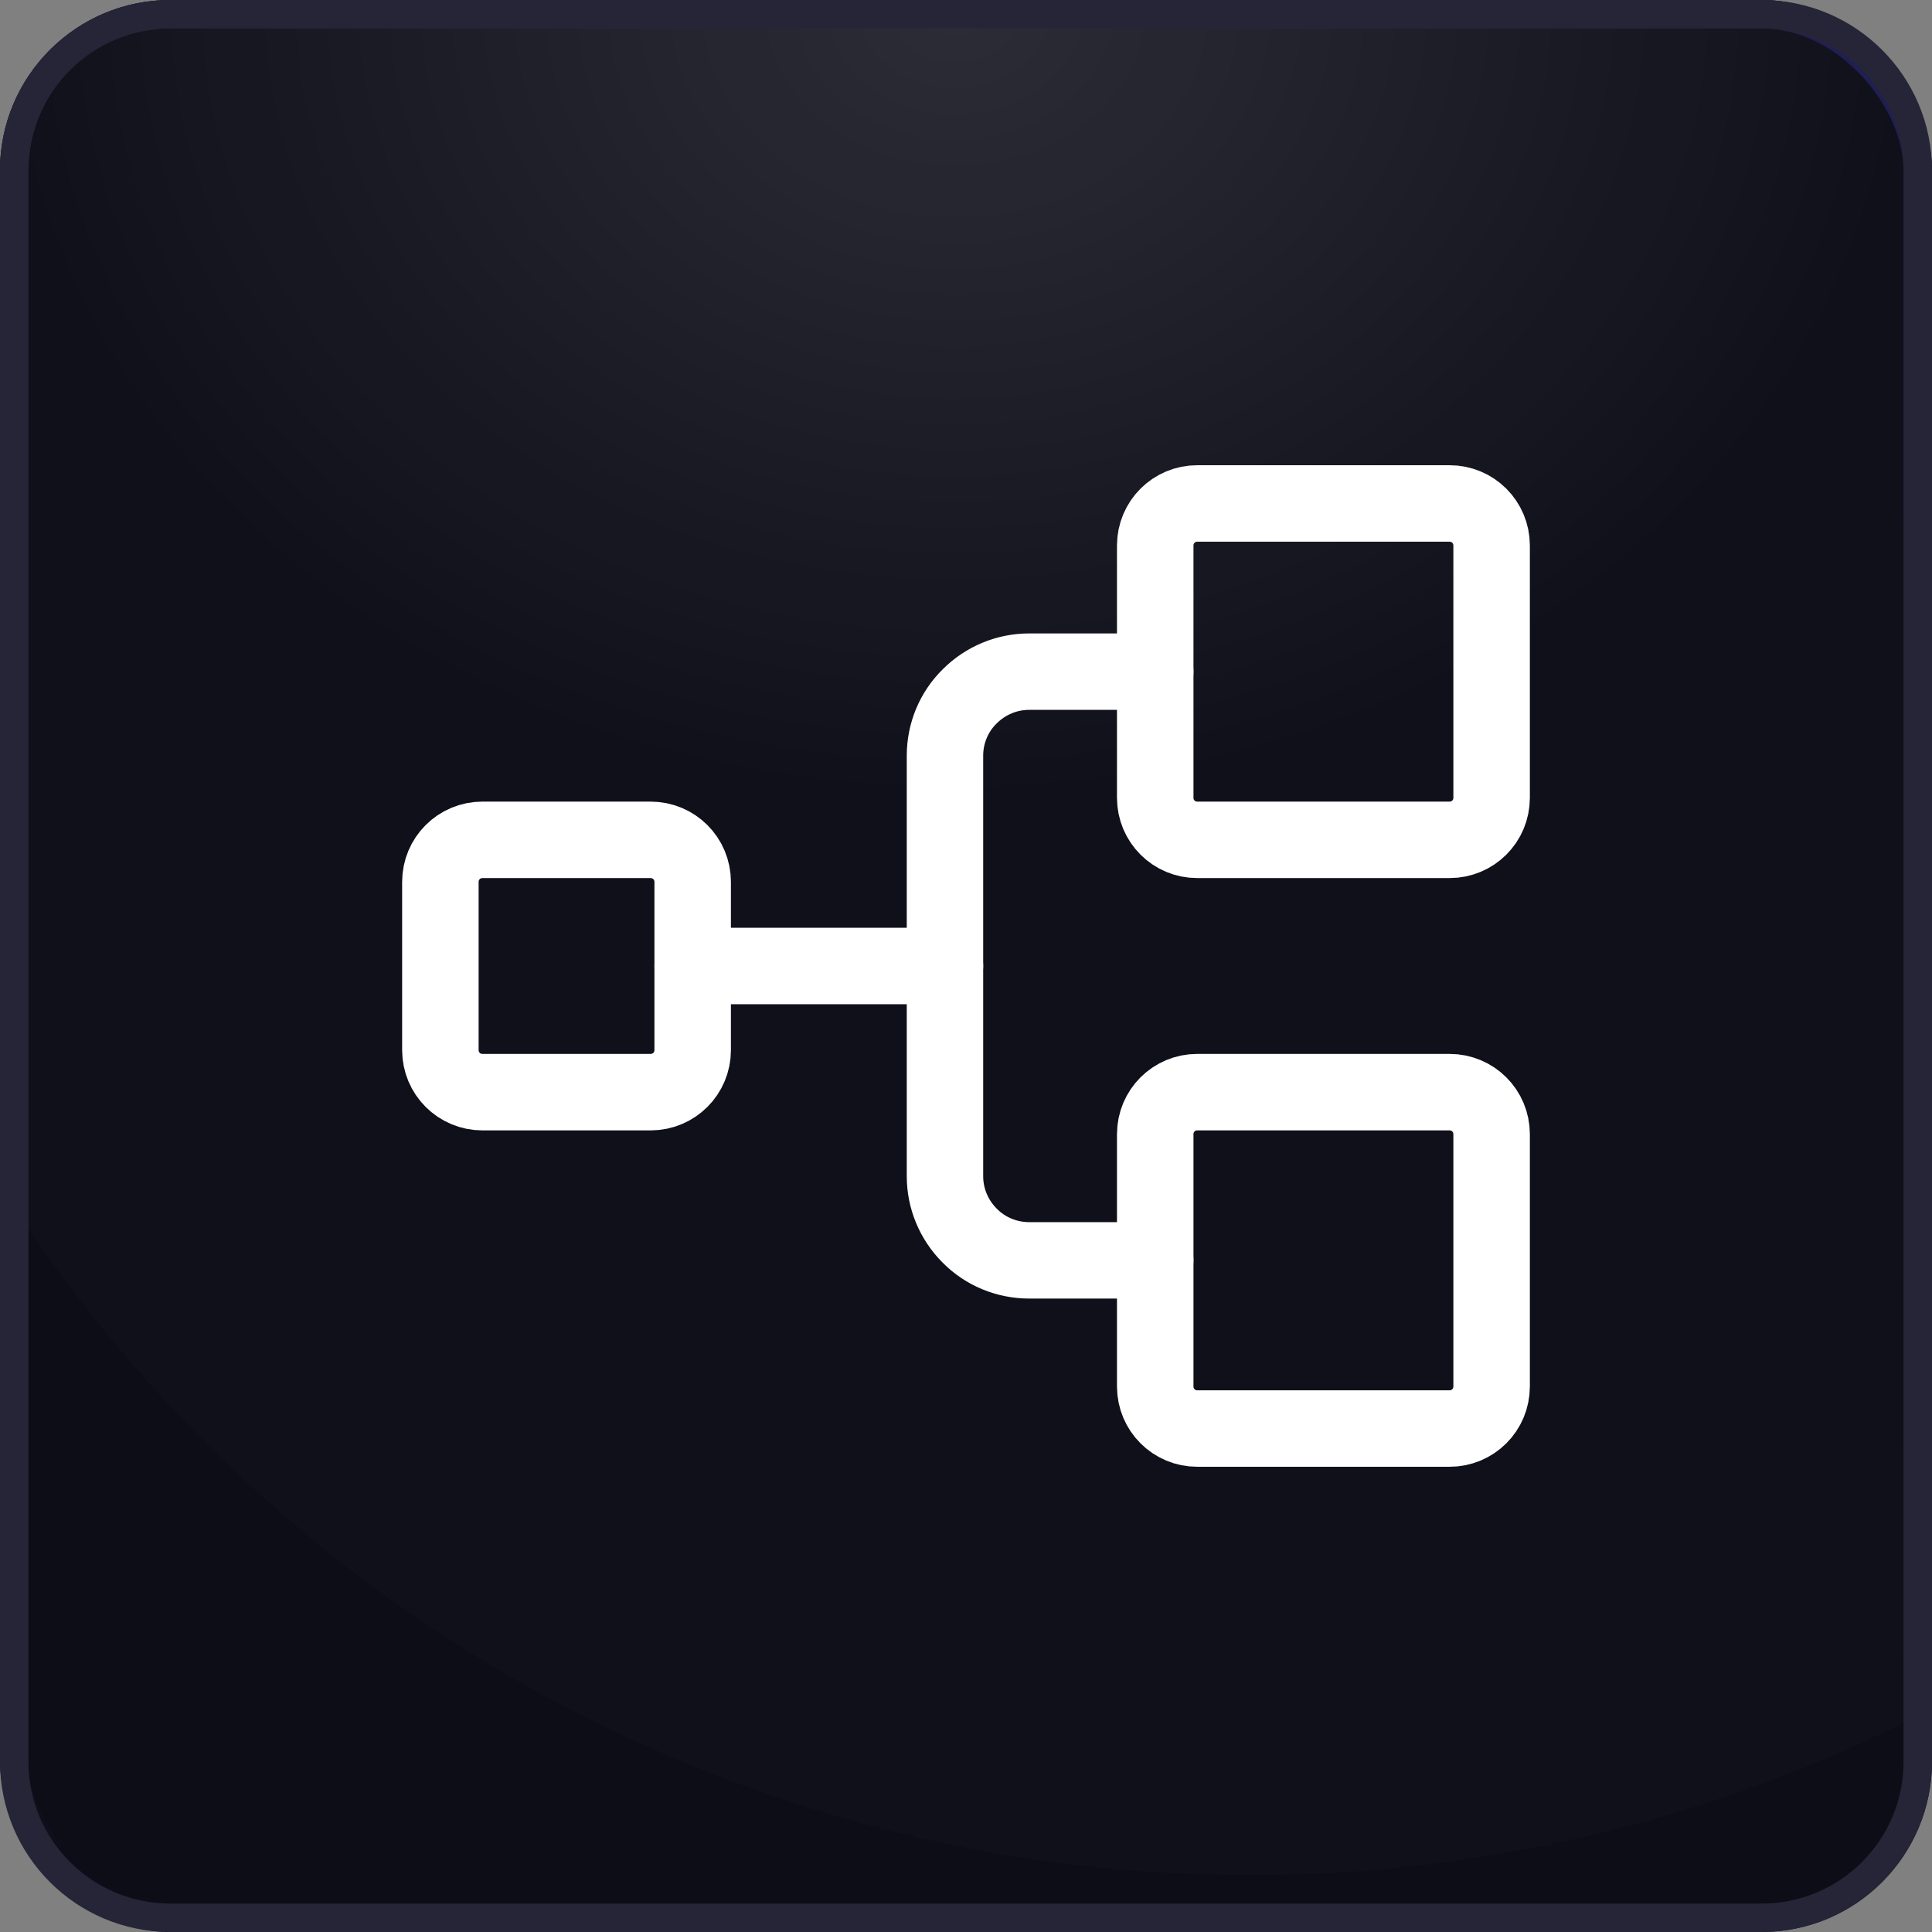 <?xml version="1.0" encoding="UTF-8"?>
<svg id="Layer_1" data-name="Layer 1" xmlns="http://www.w3.org/2000/svg" width="68" height="68" xmlns:xlink="http://www.w3.org/1999/xlink" viewBox="0 0 68 68">
  <rect x="0" y="0" width="68" height="68" fill="#808080" stroke="none"/>
  <defs>
    <style>
      .cls-1 {
        stroke: #252537;
      }

      .cls-1, .cls-2, .cls-3, .cls-4, .cls-5 {
        fill: none;
      }

      .cls-2 {
        isolation: isolate;
        opacity: .2;
      }

      .cls-2, .cls-3 {
        stroke: #fff;
        stroke-linecap: round;
        stroke-linejoin: round;
        stroke-width: 2.69px;
      }

      .cls-6 {
        fill: url(#radial-gradient);
      }

      .cls-7 {
        fill: #0d0d17;
      }

      .cls-8 {
        fill: #10101b;
      }

      .cls-5 {
        stroke: url(#linear-gradient);
      }

      .cls-9 {
        clip-path: url(#clippath-2);
      }

      .cls-10 {
        clip-path: url(#clippath);
      }
    </style>
    <clipPath id="clippath">
      <rect class="cls-4" x="-77.5" y="-1.06" width="68" height="68" rx="6" ry="6"/>
    </clipPath>
    <clipPath id="clippath-2">
      <rect class="cls-4" width="68" height="68" rx="6" ry="6"/>
    </clipPath>
    <radialGradient id="radial-gradient" cx="-1101.39" cy="952.78" fx="-1101.39" fy="952.78" r="1" gradientTransform="translate(-36863.07 -26677.77) rotate(-180) scale(33.5 -28)" gradientUnits="userSpaceOnUse">
      <stop offset="0" stop-color="#fff" stop-opacity=".12"/>
      <stop offset="1" stop-color="#fff" stop-opacity="0"/>
    </radialGradient>
    <linearGradient id="linear-gradient" x1="34" y1="1954.65" x2="34" y2="1886.65" gradientTransform="translate(0 1954.65) scale(1 -1)" gradientUnits="userSpaceOnUse">
      <stop offset="0" stop-color="#4545e8" stop-opacity=".15"/>
      <stop offset="1" stop-color="#4545e8" stop-opacity="0"/>
    </linearGradient>
  </defs>
  <g class="cls-10">
    <circle class="cls-8" cx="-33.5" cy="12.94" r="52"/>
  </g>
  <g>
    <g class="cls-9">
      <g>
        <rect class="cls-7" width="68" height="68" rx="6" ry="6"/>
        <circle class="cls-8" cx="44" cy="14" r="52"/>
        <rect class="cls-6" width="67" height="28"/>
      </g>
    </g>
    <rect class="cls-5" x=".5" y=".5" width="67" height="67" rx="5.5" ry="5.5"/>
  </g>
  <rect class="cls-5" x=".5" y=".5" width="67" height="67" rx="5.5" ry="5.5"/>
  <path class="cls-1" d="M.5,6C.5,2.96,2.96.5,6,.5h56c3.04,0,5.5,2.46,5.5,5.5v56c0,3.04-2.46,5.5-5.5,5.5H6c-3.04,0-5.5-2.46-5.5-5.5V6Z"/>
  <g>
    <path class="cls-2" d="M22.9,29.56h-5.92c-.82,0-1.48.66-1.48,1.48v5.92c0,.82.66,1.48,1.48,1.48h5.92c.82,0,1.48-.66,1.48-1.48v-5.92c0-.82-.66-1.48-1.48-1.48Z"/>
    <path class="cls-2" d="M51.02,17.72h-8.88c-.82,0-1.48.66-1.48,1.48v8.88c0,.82.66,1.48,1.48,1.48h8.88c.82,0,1.48-.66,1.48-1.48v-8.88c0-.82-.66-1.48-1.48-1.48Z"/>
    <path class="cls-2" d="M51.02,38.44h-8.88c-.82,0-1.48.66-1.48,1.48v8.88c0,.82.66,1.48,1.48,1.48h8.88c.82,0,1.48-.66,1.48-1.48v-8.88c0-.82-.66-1.48-1.48-1.48Z"/>
    <path class="cls-3" d="M22.9,29.56h-5.92c-.82,0-1.48.66-1.48,1.48v5.92c0,.82.66,1.48,1.48,1.48h5.92c.82,0,1.48-.66,1.48-1.48v-5.92c0-.82-.66-1.48-1.48-1.48Z"/>
    <path class="cls-3" d="M51.02,17.72h-8.88c-.82,0-1.48.66-1.48,1.48v8.88c0,.82.66,1.48,1.48,1.48h8.88c.82,0,1.48-.66,1.48-1.48v-8.88c0-.82-.66-1.48-1.48-1.48Z"/>
    <path class="cls-3" d="M51.02,38.44h-8.88c-.82,0-1.48.66-1.48,1.48v8.88c0,.82.66,1.48,1.48,1.48h8.88c.82,0,1.48-.66,1.48-1.48v-8.88c0-.82-.66-1.48-1.48-1.48Z"/>
    <path class="cls-3" d="M24.38,34h8.88"/>
    <path class="cls-3" d="M40.66,44.36h-4.44c-.78,0-1.54-.31-2.09-.87-.56-.56-.87-1.31-.87-2.09v-14.8c0-.79.31-1.54.87-2.09.56-.56,1.31-.87,2.09-.87h4.44"/>
  </g>
</svg>